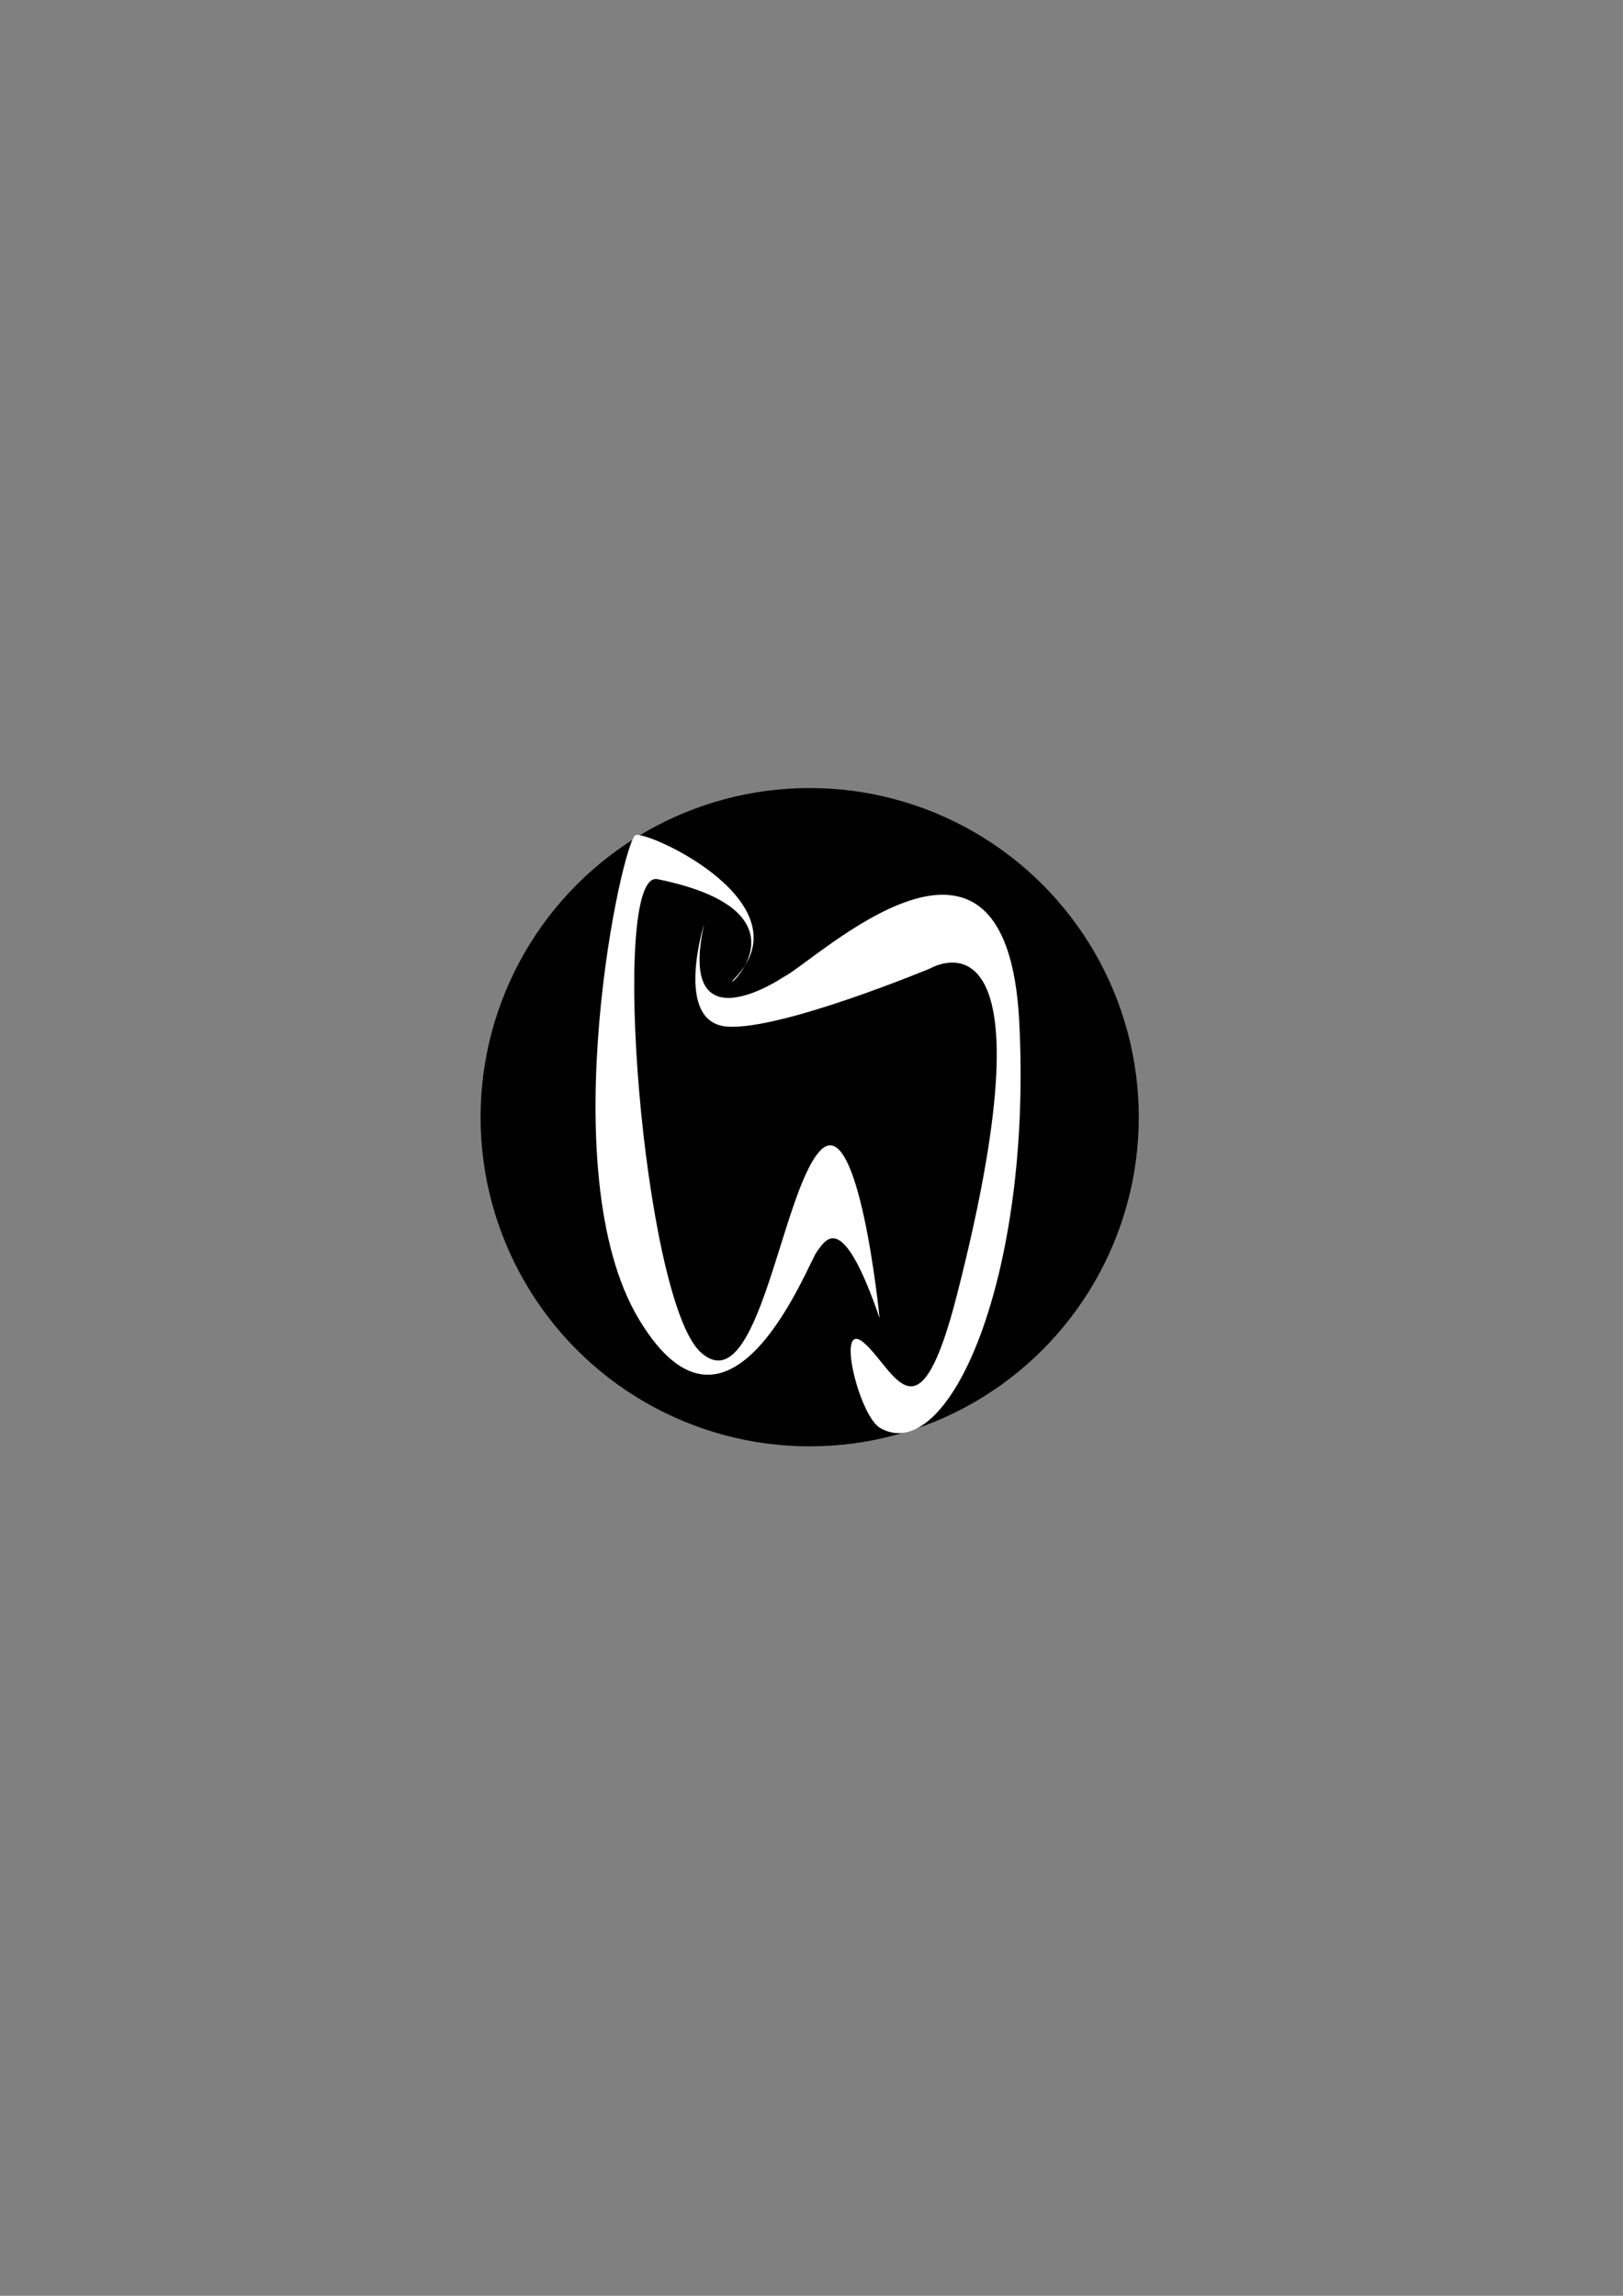 <?xml version="1.0" encoding="utf-8"?>
<!-- Generator: Adobe Illustrator 16.0.0, SVG Export Plug-In . SVG Version: 6.00 Build 0)  -->
<!DOCTYPE svg PUBLIC "-//W3C//DTD SVG 1.1//EN" "http://www.w3.org/Graphics/SVG/1.1/DTD/svg11.dtd">
<svg version="1.1" xmlns="http://www.w3.org/2000/svg" xmlns:xlink="http://www.w3.org/1999/xlink" x="0px" y="0px"
	 width="595.28px" height="841.89px" viewBox="0 0 595.28 841.89" enable-background="new 0 0 595.28 841.89" xml:space="preserve">
<rect x="0" y="0" width="595.28" height="841.89" fill="#808080" stroke="none"/>
<g id="Calque_1">
</g>
<g id="Calque_2">
</g>
<g id="Calque_3">
	<circle cx="296.971" cy="409.685" r="120.706"/>
	<g>
		<path fill="#FFFFFF" d="M322.621,483.387c0,0-7.627-77.017-21.969-61.24c-14.34,15.772-22.579,92.792-43.632,73.77
			c-21.053-19.023-33.799-177.186-15.866-173.522c61.329,12.526,20.193,44.856,28.494,36.188
			c25.769-26.91-29.999-53.179-36.406-52.401c-4.81,0.585-31.44,123.609,1.123,177.634c33.543,55.923,62.053-20.948,65.373-25.018
			C302.719,455.146,308.586,442.559,322.621,483.387z"/>
		<path fill="#FFFFFF" d="M258.242,338.887c0,0-11.29,36.19,8.542,37.582c19.833,1.392,74.463-21.365,74.463-21.365
			s47.536-27.977,9.752,119.726c-13.928,54.438-22.274,28.766-33.562,18.093c-11.292-10.67-2.72,25.48,5.184,30.623
			c25.152,14.94,56.045-55.102,51.214-148.934c-4.652-90.342-74.34-22.28-86.607-16.237
			C287.228,358.375,248.173,384.819,258.242,338.887z"/>
	</g>
	<linearGradient id="SVGID_1_" gradientUnits="userSpaceOnUse" x1="295.793" y1="350.754" x2="295.793" y2="350.754">
		<stop  offset="0" style="stop-color:#9DBA1B;stop-opacity:0.4"/>
		<stop  offset="1" style="stop-color:#F7AB14"/>
	</linearGradient>
	<path fill="url(#SVGID_1_)" d="M295.793,350.754"/>
	<linearGradient id="SVGID_2_" gradientUnits="userSpaceOnUse" x1="295.205" y1="360.745" x2="295.205" y2="360.745">
		<stop  offset="0" style="stop-color:#9DBA1B;stop-opacity:0.4"/>
		<stop  offset="1" style="stop-color:#F7AB14"/>
	</linearGradient>
	<path fill="url(#SVGID_2_)" d="M295.204,360.744"/>
</g>
</svg>
